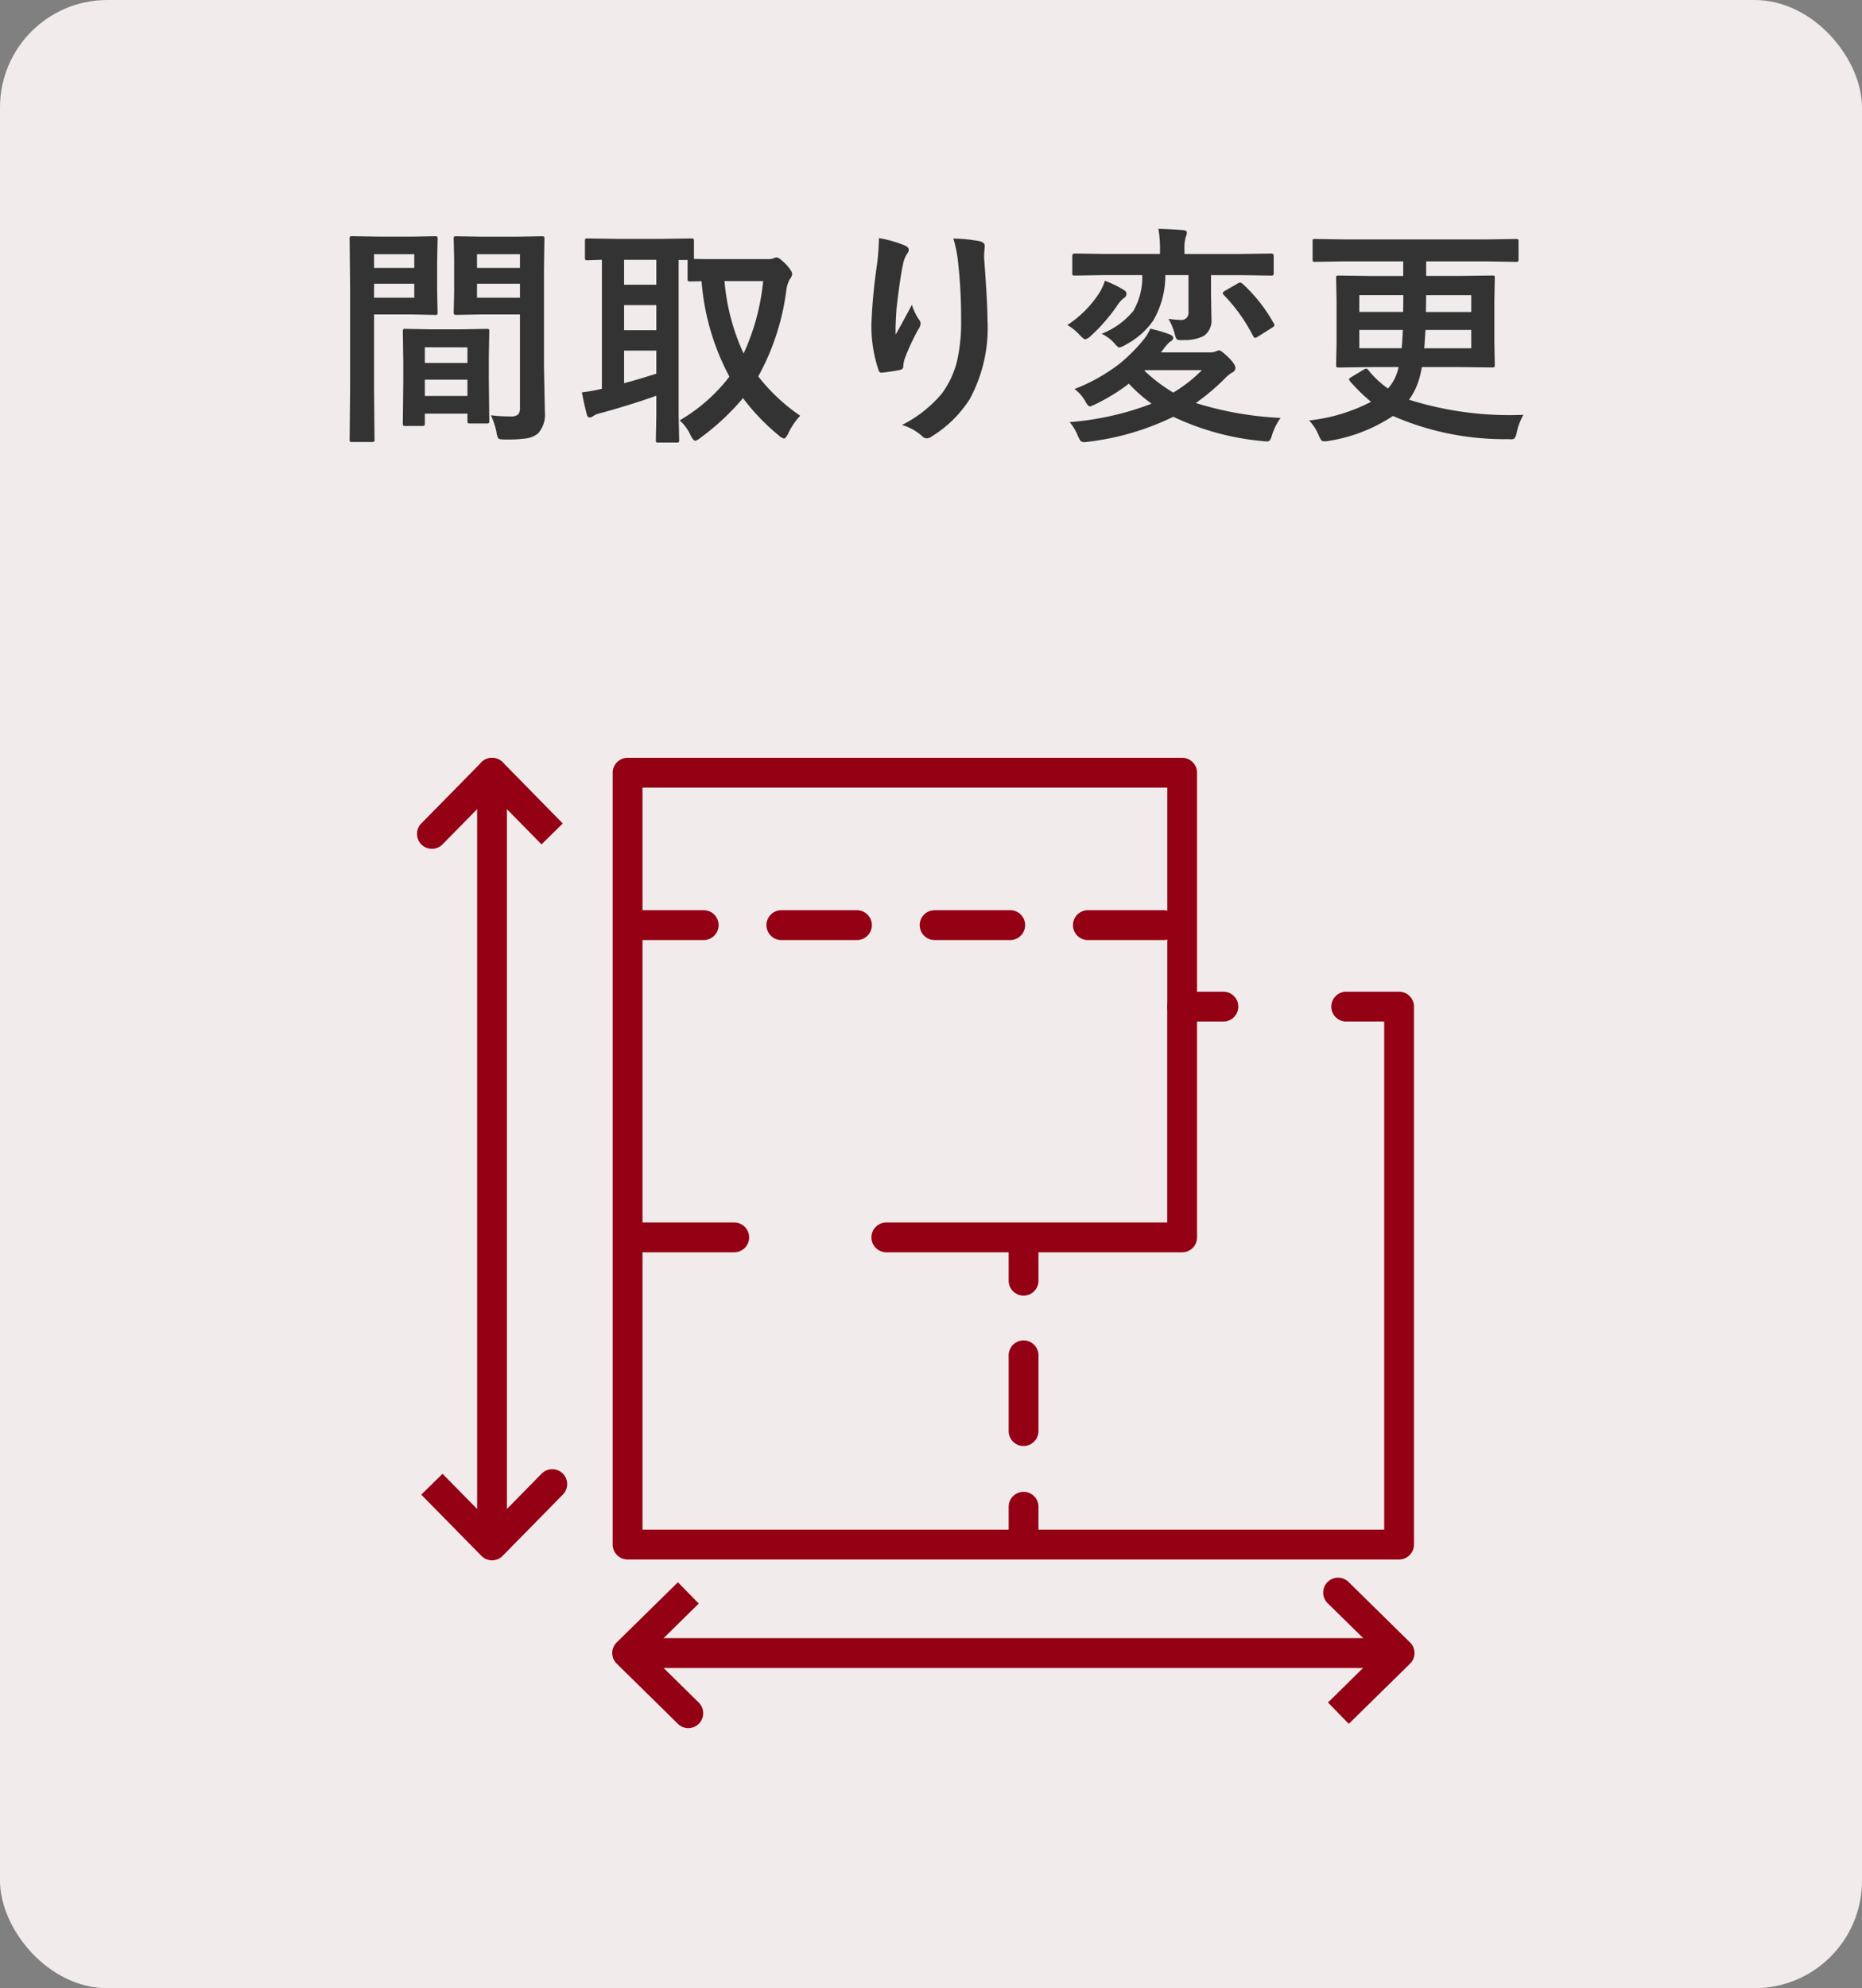<svg xmlns="http://www.w3.org/2000/svg" xmlns:xlink="http://www.w3.org/1999/xlink" width="104" height="111" viewBox="0 0 104 111">
  <rect x="0" y="0" width="104" height="111" fill="#808080" stroke="none"/>
  <defs>
    <clipPath id="clip-path">
      <rect id="長方形_3094" data-name="長方形 3094" width="55.709" height="54.172" fill="#940014"/>
    </clipPath>
  </defs>
  <g id="グループ_3650" data-name="グループ 3650" transform="translate(-16 -3957)">
    <rect id="長方形_3211" data-name="長方形 3211" width="104" height="111" rx="6" transform="translate(16 3957)" fill="#f1ebeb"/>
    <path id="パス_10904" data-name="パス 10904" d="M-24.583-.508a8.722,8.722,0,0,0,1.092.063.6.6,0,0,0,.444-.121.627.627,0,0,0,.089-.387V-6.138h-2.133l-1.422.025q-.108,0-.127-.032a.256.256,0,0,1-.019-.127l.025-1.136V-9.2l-.025-1.143a.231.231,0,0,1,.025-.14.237.237,0,0,1,.121-.019l1.422.025h1.911l1.447-.025q.1,0,.121.032a.256.256,0,0,1,.019.127l-.025,1.714v5.338l.051,2.59A1.578,1.578,0,0,1-21.943.5a1.3,1.3,0,0,1-.635.279A7.794,7.794,0,0,1-23.8.844q-.311,0-.362-.057a.9.9,0,0,1-.108-.349A3.994,3.994,0,0,0-24.583-.508Zm-.774-6.563h2.4v-.781h-2.4Zm2.4-2.431h-2.4v.768h2.4ZM-29-10.48l1.314-.025q.089,0,.108.032a.256.256,0,0,1,.019.127l-.025,1.231V-7.5l.025,1.231a.231.231,0,0,1-.025.14.166.166,0,0,1-.1.019L-29-6.138h-2.107V-1.93l.025,2.774q0,.1-.025.121a.219.219,0,0,1-.114.019h-1.111a.191.191,0,0,1-.117-.022.191.191,0,0,1-.022-.117l.025-2.774V-7.554l-.025-2.793a.231.231,0,0,1,.025-.14.237.237,0,0,1,.121-.019l1.53.025Zm.14,3.409v-.781h-2.247v.781Zm0-2.431h-2.247v.768h2.247ZM-28.43.089h-.92q-.108,0-.127-.025A.256.256,0,0,1-29.5-.063l.025-2.355V-3.561L-29.5-5.186q0-.108.025-.127a.237.237,0,0,1,.121-.019l1.39.025h1.752l1.4-.025q.1,0,.121.025a.237.237,0,0,1,.019.121l-.025,1.4v1.289l.025,2.3a.207.207,0,0,1-.022.124.191.191,0,0,1-.117.022h-.939q-.1,0-.121-.025A.237.237,0,0,1-25.891-.2V-.6h-2.38v.533q0,.108-.025.13A.241.241,0,0,1-28.43.089Zm.159-1.676h2.38v-.908h-2.38Zm0-2.717v.876h2.38V-4.3ZM-7.306-.482a3.761,3.761,0,0,0-.673,1q-.14.273-.235.273a.7.7,0,0,1-.3-.184A11.88,11.88,0,0,1-10.5-1.466,13.585,13.585,0,0,1-12.885.755a.669.669,0,0,1-.286.159q-.1,0-.26-.311a2.422,2.422,0,0,0-.609-.825,9.562,9.562,0,0,0,2.78-2.444,13.474,13.474,0,0,1-1.555-5.326l-.641.013q-.1,0-.121-.032a.256.256,0,0,1-.019-.127V-9.179h-.5V-.508L-14.066.87q0,.108-.025.127a.219.219,0,0,1-.114.019h-1.016q-.108,0-.127-.025A.237.237,0,0,1-15.367.87l.025-1.377V-1.6q-1.339.482-3.091.965a1.242,1.242,0,0,0-.419.159.353.353,0,0,1-.209.089q-.127,0-.165-.171-.146-.559-.273-1.231a8.588,8.588,0,0,0,1.117-.2v-7.2q-.317.006-.6.019l-.2.006a.2.2,0,0,1-.127-.025.219.219,0,0,1-.019-.114v-.927q0-.108.032-.133a.2.2,0,0,1,.114-.019l1.6.025h2.583l1.619-.025q.1,0,.121.032a.237.237,0,0,1,.019.121v.99q.209.013,1.327.013h2.806A.873.873,0,0,0-8.8-9.268a.356.356,0,0,1,.19-.051q.133,0,.546.419.311.355.311.5a.57.57,0,0,1-.146.311,1.882,1.882,0,0,0-.19.66A13.433,13.433,0,0,1-9.648-2.679,10.408,10.408,0,0,0-7.306-.482ZM-9.375-8h-2.158a11.944,11.944,0,0,0,1.066,4.043A12.532,12.532,0,0,0-9.375-8Zm-5.967,5.173V-4.12h-1.8V-2.3Q-16.415-2.488-15.342-2.831Zm-1.8-4.97h1.8v-1.39h-1.8Zm0,2.539h1.8v-1.4h-1.8ZM-2.907-10.4a6.831,6.831,0,0,1,1.416.4q.248.1.248.26a.334.334,0,0,1-.089.209,1.635,1.635,0,0,0-.235.609q-.178.857-.362,2.482-.051.857-.051,1.1,0,.171.006.33.47-.838.908-1.669a2.948,2.948,0,0,0,.406.844.328.328,0,0,1,.076.209.621.621,0,0,1-.127.324,12.107,12.107,0,0,0-.768,1.663,1.912,1.912,0,0,0-.07.394.191.191,0,0,1-.165.2,9.773,9.773,0,0,1-1.041.159q-.127.019-.184-.171a7.677,7.677,0,0,1-.387-2.634,31.063,31.063,0,0,1,.311-3.237A13.058,13.058,0,0,0-2.907-10.4Zm4.158.025a8.576,8.576,0,0,1,1.485.152Q3-10.15,3-9.979,3-9.934,3-9.864a3.856,3.856,0,0,0-.032.6q.184,2.457.184,3.352A8.37,8.37,0,0,1,2.158-1.4,6.69,6.69,0,0,1,.013.692a.449.449,0,0,1-.26.089A.408.408,0,0,1-.521.635a2.813,2.813,0,0,0-1.1-.6A7.092,7.092,0,0,0,.59-1.7a5.182,5.182,0,0,0,.863-1.822,9.894,9.894,0,0,0,.229-2.33,28.2,28.2,0,0,0-.159-3.1A7.125,7.125,0,0,0,1.25-10.372Zm6.766,8.4a10.079,10.079,0,0,0,2.463-1.371,9.1,9.1,0,0,0,1.428-1.428,2.339,2.339,0,0,0,.336-.571,8.532,8.532,0,0,1,1.1.324q.184.083.184.2t-.2.222A3.219,3.219,0,0,0,13-4.228a1.055,1.055,0,0,1-.171.209h2.679a1.038,1.038,0,0,0,.394-.051.492.492,0,0,1,.2-.063q.1,0,.54.419.362.381.362.559a.289.289,0,0,1-.184.26,2,2,0,0,0-.4.324A11.8,11.8,0,0,1,14.79-1.193a18.765,18.765,0,0,0,4.735.832,3.336,3.336,0,0,0-.47.933,1.336,1.336,0,0,1-.127.317.228.228,0,0,1-.178.063q-.063,0-.229-.019A14.789,14.789,0,0,1,13.533-.425,14.843,14.843,0,0,1,8.772.971Q8.607.99,8.543.99a.251.251,0,0,1-.2-.083A1.993,1.993,0,0,1,8.2.635a2.722,2.722,0,0,0-.457-.762A16.228,16.228,0,0,0,12.32-1.155a8.95,8.95,0,0,1-1.27-1.117A10.747,10.747,0,0,1,9.166-1.117,2.063,2.063,0,0,1,8.88-1q-.108,0-.273-.311A2.226,2.226,0,0,0,8.017-1.974Zm7.116-1.054H11.946L11.92-3a8.729,8.729,0,0,0,1.612,1.225A8.155,8.155,0,0,0,15.132-3.028Zm-5.6-2.031a4.334,4.334,0,0,0,1.765-1.27A3.745,3.745,0,0,0,11.8-8.334H9.7l-1.663.025q-.108,0-.127-.025a.219.219,0,0,1-.019-.114v-.965q0-.127.146-.127L9.7-9.515H12.79V-9.7a6.59,6.59,0,0,0-.089-1.219q.724.019,1.39.076.2.019.2.133a.54.54,0,0,1-.063.241,2.388,2.388,0,0,0-.07.755v.2h3.174l1.663-.025q.146,0,.146.127v.965q0,.1-.032.121a.2.2,0,0,1-.114.019l-1.663-.025H15.64v1.092l.025,1.352a1.047,1.047,0,0,1-.432.952,2.4,2.4,0,0,1-1.117.229l-.165.006q-.19,0-.248-.083A1.436,1.436,0,0,1,13.6-5.1a3.5,3.5,0,0,0-.336-.793,5.6,5.6,0,0,0,.66.063.4.4,0,0,0,.457-.451V-8.334H13.088a5.024,5.024,0,0,1-.679,2.545,4.357,4.357,0,0,1-1.555,1.352,1.09,1.09,0,0,1-.336.146q-.076,0-.286-.248A2.21,2.21,0,0,0,9.527-5.059ZM7.617-5.548A6.088,6.088,0,0,0,9.388-7.319a2.874,2.874,0,0,0,.324-.7,6.155,6.155,0,0,1,1.035.5q.171.1.171.209a.245.245,0,0,1-.114.235,1.544,1.544,0,0,0-.368.387A9.65,9.65,0,0,1,8.918-4.932a.7.7,0,0,1-.3.184q-.089,0-.33-.26A3.017,3.017,0,0,0,7.617-5.548Zm9.788-2.3a8.738,8.738,0,0,1,1.739,2.209.217.217,0,0,1,.038.1q0,.063-.14.146l-.793.5a.378.378,0,0,1-.152.063q-.038,0-.1-.089a9.408,9.408,0,0,0-1.638-2.3.2.2,0,0,1-.063-.108q0-.051.114-.127l.7-.4a.389.389,0,0,1,.146-.063A.284.284,0,0,1,17.4-7.852Zm7.026,4.824a5.319,5.319,0,0,0,1.092,1.022,2.465,2.465,0,0,0,.47-.774A3.126,3.126,0,0,0,26.12-3.2H24.577l-1.809.025q-.1,0-.121-.032a.256.256,0,0,1-.019-.127l.025-1.257V-6.906l-.025-1.263q0-.1.025-.121a.219.219,0,0,1,.114-.019l1.809.025h1.8V-9.1H23.092l-1.638.025a.216.216,0,0,1-.121-.019.182.182,0,0,1-.019-.108v-1.009a.216.216,0,0,1,.019-.121.237.237,0,0,1,.121-.019l1.638.025H31.02l1.638-.025q.114,0,.133.025a.173.173,0,0,1,.025.114V-9.2q0,.089-.032.108a.256.256,0,0,1-.127.019L31.02-9.1H27.656v.813h1.873l1.815-.025a.2.2,0,0,1,.127.025.219.219,0,0,1,.019.114l-.025,1.263v2.317l.025,1.257a.241.241,0,0,1-.022.133q-.022.025-.124.025L29.528-3.2H27.421q-.076.387-.159.679A3.785,3.785,0,0,1,26.7-1.377a18.716,18.716,0,0,0,6.386.844,3.593,3.593,0,0,0-.368.971A.945.945,0,0,1,32.6.774a.3.3,0,0,1-.222.057L32.213.825A15.566,15.566,0,0,1,25.8-.47,9.009,9.009,0,0,1,22.222.92a1.274,1.274,0,0,1-.273.025.188.188,0,0,1-.165-.083A1.462,1.462,0,0,1,21.651.6a2.69,2.69,0,0,0-.533-.819,9.763,9.763,0,0,0,3.459-1.041,9.788,9.788,0,0,1-1.168-1.143.312.312,0,0,1-.063-.114q0-.044.127-.121l.686-.413a.378.378,0,0,1,.152-.063Q24.355-3.117,24.431-3.028Zm3.117-1.225h2.628V-5.275H27.618q-.006.1-.038.578Q27.567-4.418,27.548-4.253ZM26.354-5.275H23.923v1.022h2.368Q26.335-4.786,26.354-5.275Zm1.289-1h2.533v-.939h-2.52ZM26.38-7.217H23.923v.939h2.444Q26.38-6.563,26.38-7.217Z" transform="translate(68 3980.693)" fill="#333"/>
    <g id="グループ_3611" data-name="グループ 3611" transform="translate(39.291 3999.308)">
      <g id="グループ_3495" data-name="グループ 3495" transform="translate(0 0)" clip-path="url(#clip-path)">
        <path id="パス_10721" data-name="パス 10721" d="M57.924,44.757H14.831A.833.833,0,0,1,14,43.925V.832A.832.832,0,0,1,14.831,0H45.806a.832.832,0,0,1,.832.832V13.059h1.5a.833.833,0,0,1,0,1.665h-2.33a.832.832,0,0,1-.832-.832V1.665H15.664V43.092H57.091V14.724H54.94a.833.833,0,0,1,0-1.665h2.983a.833.833,0,0,1,.832.833V43.925a.833.833,0,0,1-.832.832" transform="translate(-3.069 0)" fill="#940014"/>
        <path id="パス_10722" data-name="パス 10722" d="M20.816,34.892H14.831a.833.833,0,0,1,0-1.665h5.985a.833.833,0,0,1,0,1.665" transform="translate(-3.069 -7.285)" fill="#940014"/>
        <path id="パス_10723" data-name="パス 10723" d="M49.857,31.274H33.308a.833.833,0,0,1,0-1.665H49.025V17.559a.832.832,0,1,1,1.665,0V30.442a.833.833,0,0,1-.832.832" transform="translate(-7.121 -3.667)" fill="#940014"/>
        <path id="パス_10724" data-name="パス 10724" d="M43.161,37.39a.833.833,0,0,1-.833-.832V34.417a.833.833,0,0,1,1.665,0v2.141a.833.833,0,0,1-.832.832" transform="translate(-9.281 -7.364)" fill="#940014"/>
        <path id="パス_10725" data-name="パス 10725" d="M43.161,47.564a.833.833,0,0,1-.833-.832v-4.2a.833.833,0,1,1,1.665,0v4.2a.833.833,0,0,1-.832.832" transform="translate(-9.281 -9.143)" fill="#940014"/>
        <path id="パス_10726" data-name="パス 10726" d="M43.161,56.257a.833.833,0,0,1-.833-.832V53.284a.833.833,0,0,1,1.665,0v2.141a.833.833,0,0,1-.832.832" transform="translate(-9.281 -11.5)" fill="#940014"/>
        <path id="パス_10727" data-name="パス 10727" d="M44.792,12.563h-4.28a.833.833,0,0,1,0-1.665h4.28a.833.833,0,0,1,0,1.665m-8.56,0H31.951a.833.833,0,0,1,0-1.665h4.281a.833.833,0,0,1,0,1.665m-8.561,0h-4.28a.833.833,0,0,1,0-1.665h4.28a.833.833,0,0,1,0,1.665m-8.56,0h-4.28a.833.833,0,0,1,0-1.665h4.28a.833.833,0,0,1,0,1.665" transform="translate(-3.069 -2.389)" fill="#940014"/>
        <path id="パス_10728" data-name="パス 10728" d="M5.133,44.757a.833.833,0,0,1-.832-.832V.832a.832.832,0,0,1,1.665,0V43.925a.833.833,0,0,1-.832.832" transform="translate(-0.943 0)" fill="#940014"/>
        <path id="パス_10729" data-name="パス 10729" d="M.832,5.085A.833.833,0,0,1,.239,3.669L3.6.253a.856.856,0,0,1,1.188,0L8.142,3.669,6.955,4.836,4.19,2.023,1.426,4.836a.826.826,0,0,1-.593.249" transform="translate(0 -0.003)" fill="#940014"/>
        <path id="パス_10730" data-name="パス 10730" d="M4.257,55.959a.831.831,0,0,1-.593-.249L.305,52.293l1.188-1.166,2.764,2.812,2.765-2.812a.832.832,0,1,1,1.187,1.166L4.85,55.71a.831.831,0,0,1-.593.249" transform="translate(-0.067 -11.155)" fill="#940014"/>
        <path id="パス_10731" data-name="パス 10731" d="M57.895,64.616H14.8a.833.833,0,0,1,0-1.665H57.895a.833.833,0,0,1,0,1.665" transform="translate(-3.063 -13.802)" fill="#940014"/>
        <path id="パス_10732" data-name="パス 10732" d="M18.219,67.1a.829.829,0,0,1-.583-.24L14.219,63.5a.831.831,0,0,1,0-1.187l3.417-3.358L18.8,60.145,15.99,62.908,18.8,65.673a.832.832,0,0,1-.583,1.426" transform="translate(-3.063 -12.927)" fill="#940014"/>
        <path id="パス_10733" data-name="パス 10733" d="M66.263,66.792,65.1,65.6l2.812-2.764L65.1,60.075a.832.832,0,1,1,1.166-1.186l3.417,3.358a.83.83,0,0,1,0,1.186Z" transform="translate(-14.218 -12.859)" fill="#940014"/>
      </g>
    </g>
  </g>
</svg>
